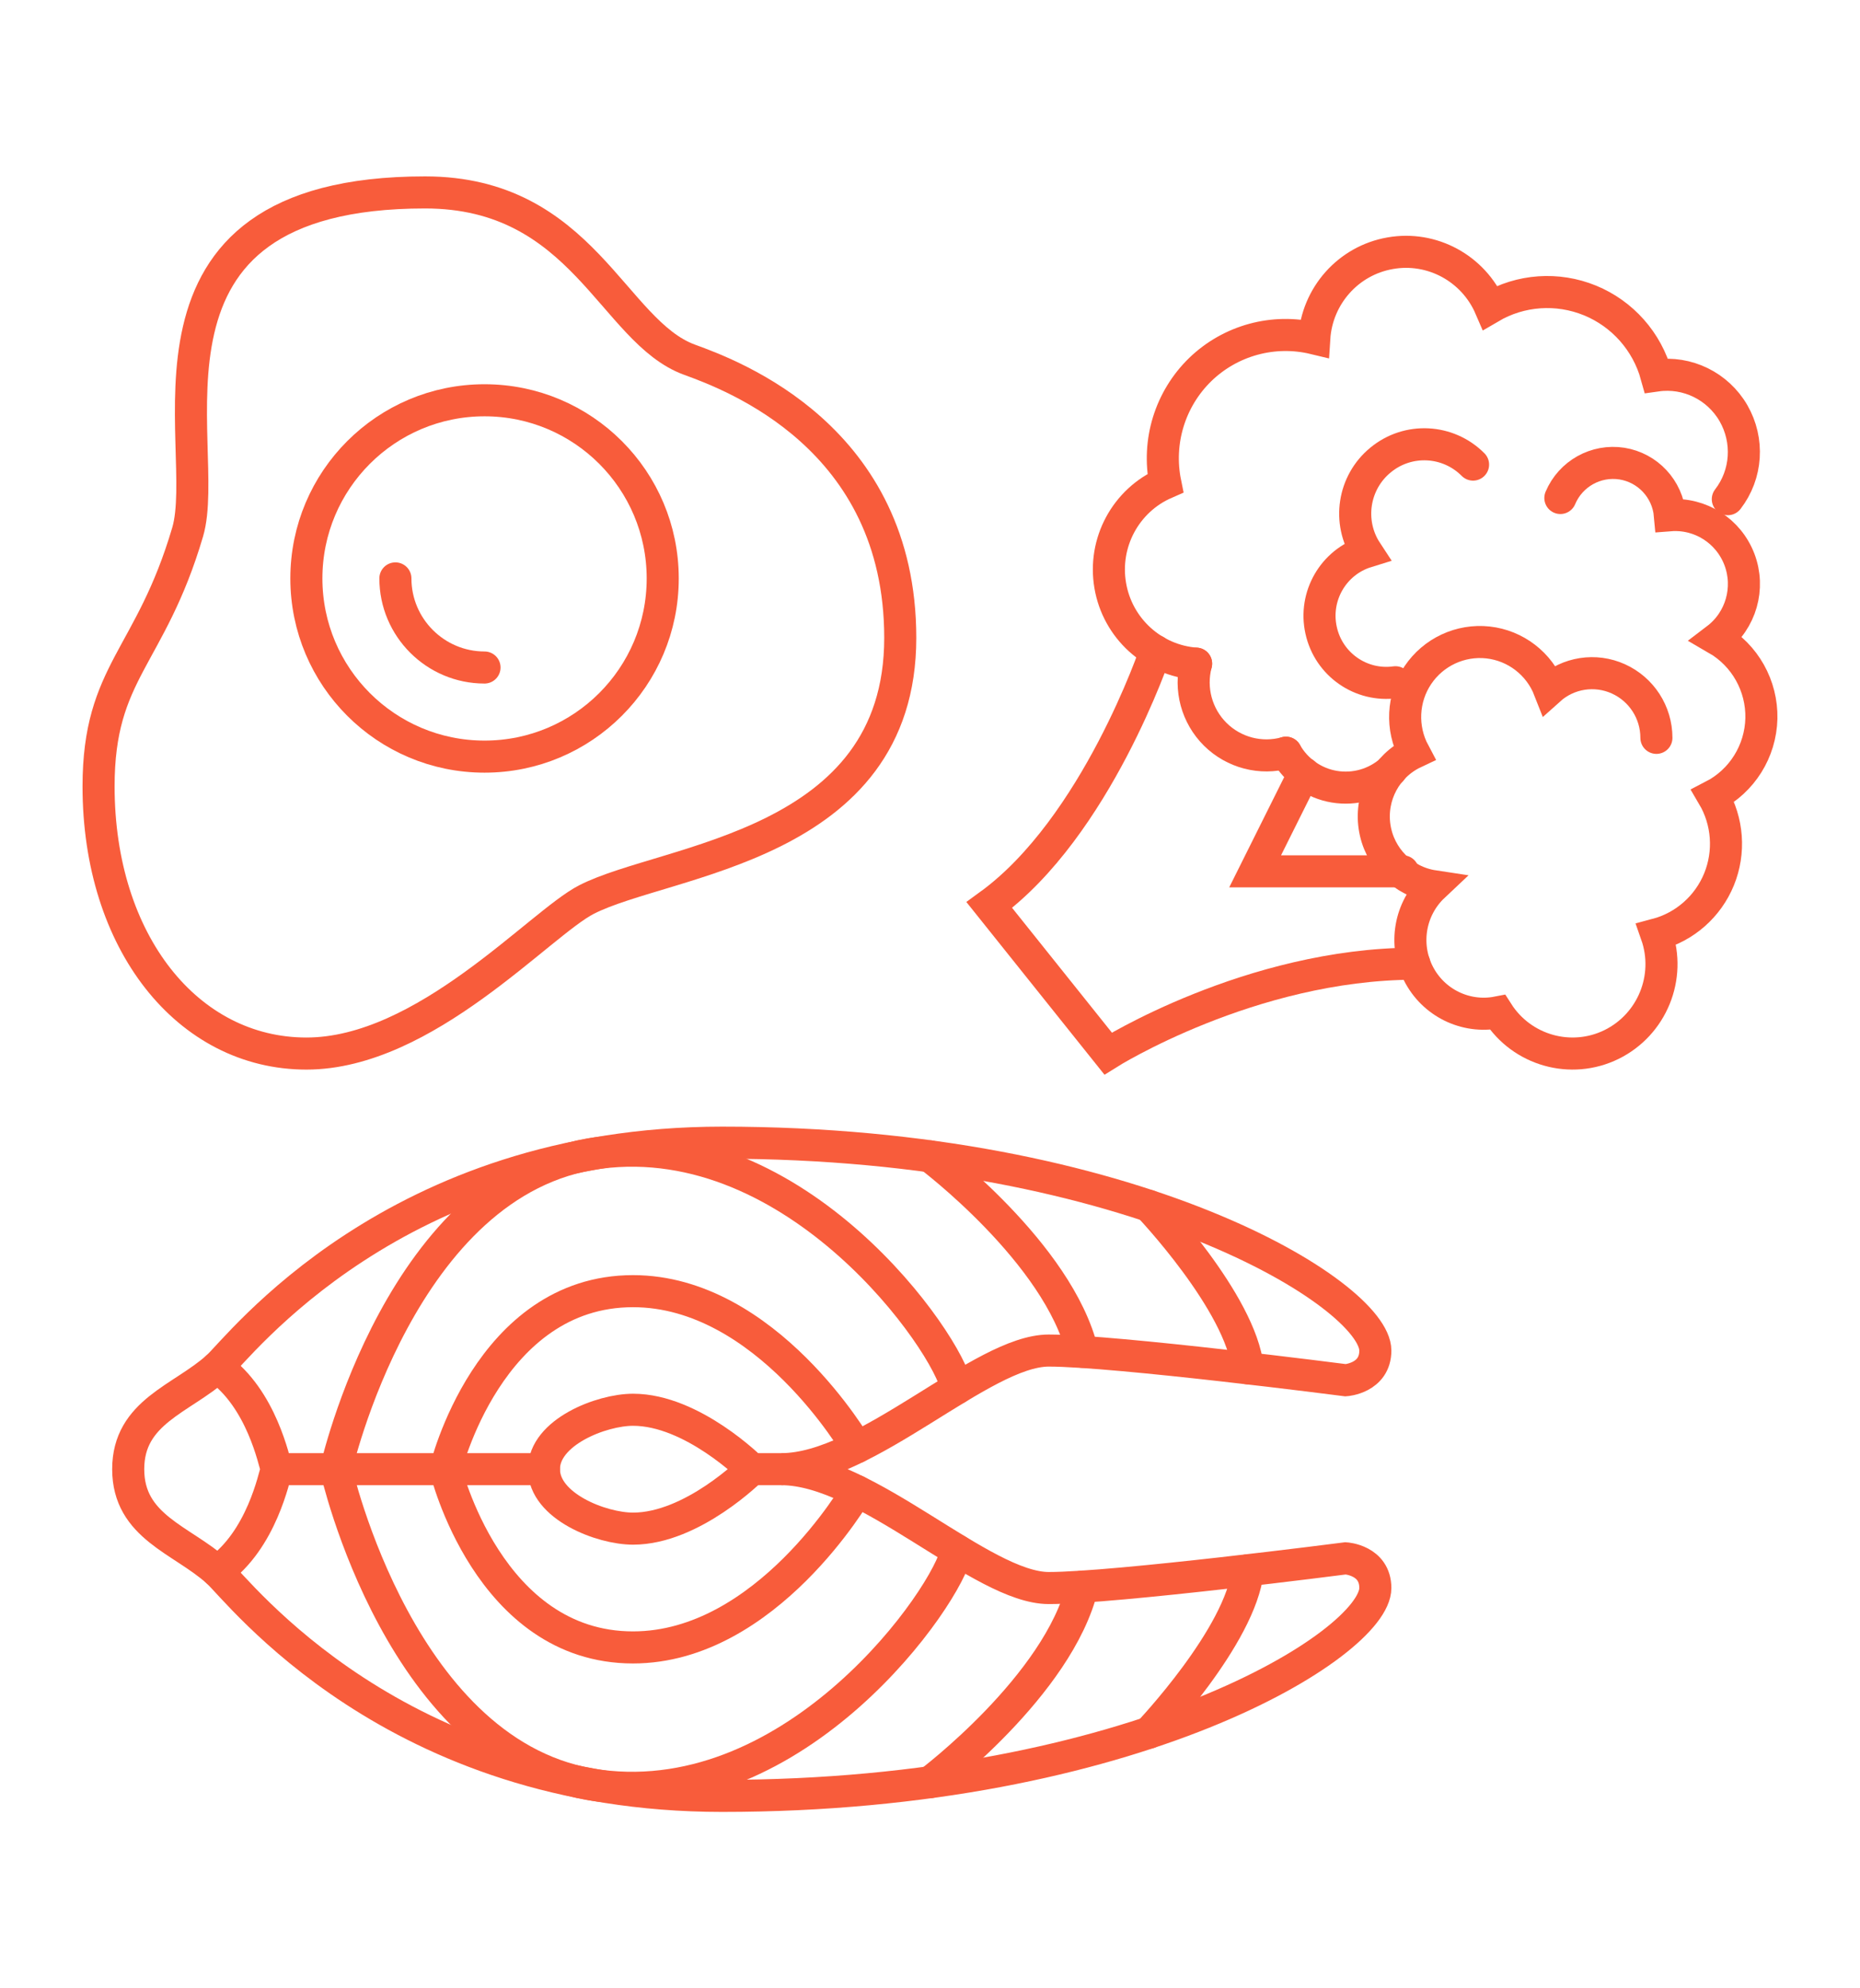 <?xml version="1.0" encoding="utf-8"?>
<!-- Generator: Adobe Illustrator 16.0.0, SVG Export Plug-In . SVG Version: 6.00 Build 0)  -->
<!DOCTYPE svg PUBLIC "-//W3C//DTD SVG 1.1//EN" "http://www.w3.org/Graphics/SVG/1.1/DTD/svg11.dtd">
<svg version="1.1" id="Calque_1" xmlns="http://www.w3.org/2000/svg" xmlns:xlink="http://www.w3.org/1999/xlink" x="0px" y="0px"
	 width="116px" height="124px" viewBox="0 0 116 124" enable-background="new 0 0 116 124" xml:space="preserve">
<g>
	<path fill="none" stroke="#F85C3B" stroke-width="2" stroke-linecap="round" stroke-miterlimit="10" d="M26.51,12
		c9.845,0,11.699,8.682,16.485,10.431c2.695,0.983,13.15,4.847,13.15,17.347c0,13.082-14.586,13.775-19.563,16.32
		c-2.929,1.498-10.069,9.607-17.472,9.607c-7.407,0-12.963-6.944-12.963-16.663c0-7.178,3.238-7.989,5.556-15.862
		C13.278,27.812,7.013,12,26.51,12z"/>
	
		<circle fill="none" stroke="#F85C3B" stroke-width="2" stroke-linecap="round" stroke-miterlimit="10" cx="30.219" cy="36.075" r="11.112"/>
	<path fill="none" stroke="#F85C3B" stroke-width="2" stroke-linecap="round" stroke-miterlimit="10" d="M30.217,41.629
		c-3.062,0-5.558-2.491-5.558-5.557"/>
	<path fill="none" stroke="#F85C3B" stroke-width="2" stroke-linecap="round" stroke-miterlimit="10" d="M7.996,91.624
		c0-3.58,3.332-4.367,5.557-6.359c1.344-1.204,10.994-14.003,31.479-14.003c25.697,0,40.742,9.488,40.742,12.965
		c0,1.73-1.851,1.851-1.851,1.851s-14.353-1.851-18.518-1.851c-4.169,0-11.346,7.397-16.67,7.397c5.324,0,12.501,7.413,16.67,7.413
		c4.165,0,18.518-1.852,18.518-1.852s1.851,0.109,1.851,1.852c0,3.475-15.045,12.963-40.742,12.963
		c-20.485,0-30.136-12.802-31.479-14.001C11.328,96.007,7.996,95.219,7.996,91.624z"/>
	
		<line fill="none" stroke="#F85C3B" stroke-width="2" stroke-linecap="round" stroke-miterlimit="10" x1="33.92" y1="91.624" x2="17.257" y2="91.624"/>
	
		<line fill="none" stroke="#F85C3B" stroke-width="2" stroke-linecap="round" stroke-miterlimit="10" x1="48.736" y1="91.624" x2="46.884" y2="91.624"/>
	<path fill="none" stroke="#F85C3B" stroke-width="2" stroke-linecap="round" stroke-miterlimit="10" d="M46.884,91.624
		c0,0-3.699-3.705-7.403-3.705c-1.972,0-5.558,1.399-5.558,3.705c0,2.32,3.586,3.709,5.558,3.709
		C43.185,95.333,46.884,91.624,46.884,91.624z"/>
	<path fill="none" stroke="#F85C3B" stroke-width="2" stroke-linecap="round" stroke-miterlimit="10" d="M13.551,85.265
		c2.783,1.967,3.544,5.915,3.706,6.359c-0.162,0.457-0.923,4.398-3.706,6.375"/>
	<path fill="none" stroke="#F85C3B" stroke-width="2" stroke-linecap="round" stroke-miterlimit="10" d="M59.67,96.676
		c-0.524,2.843-9.951,16.309-22.31,14.686c-12.353-1.612-16.407-19.737-16.407-19.737s4.055-18.106,16.407-19.729
		c12.358-1.616,21.785,11.847,22.31,14.691"/>
	<path fill="none" stroke="#F85C3B" stroke-width="2" stroke-linecap="round" stroke-miterlimit="10" d="M57.997,72.117
		c0,0,8.021,6.028,9.508,12.187"/>
	<path fill="none" stroke="#F85C3B" stroke-width="2" stroke-linecap="round" stroke-miterlimit="10" d="M57.997,111.146
		c0,0,8.021-6.037,9.508-12.2"/>
	<path fill="none" stroke="#F85C3B" stroke-width="2" stroke-linecap="round" stroke-miterlimit="10" d="M71.651,75.203
		c0,0,5.735,6.028,6.17,10.13"/>
	<path fill="none" stroke="#F85C3B" stroke-width="2" stroke-linecap="round" stroke-miterlimit="10" d="M71.651,108.061
		c0,0,5.735-6.029,6.17-10.129"/>
	<path fill="none" stroke="#F85C3B" stroke-width="2" stroke-linecap="round" stroke-miterlimit="10" d="M53.438,92.995
		c0,0-5.632,9.746-13.959,9.746c-9.029,0-11.696-11.117-11.696-11.117s2.667-11.101,11.696-11.101
		c8.327,0,13.959,9.734,13.959,9.734"/>
	<path fill="none" stroke="#F85C3B" stroke-width="2" stroke-linecap="round" stroke-miterlimit="10" d="M72.073,40.6
		c0,0-3.693,10.989-10.372,15.844l7.406,9.261c0,0,8.862-5.577,19.099-5.606"/>
	<polyline fill="none" stroke="#F85C3B" stroke-width="2" stroke-linecap="round" stroke-miterlimit="10" points="81.327,48.224 
		78.277,54.341 87.493,54.341 	"/>
	<path fill="none" stroke="#F85C3B" stroke-width="2" stroke-linecap="round" stroke-miterlimit="10" d="M107.756,31.131
		c1.197-1.549,1.329-3.664,0.354-5.361c-0.98-1.694-2.88-2.624-4.806-2.35c-0.585-2.123-2.115-3.85-4.144-4.682
		c-2.032-0.83-4.329-0.67-6.217,0.439c-1.053-2.443-3.638-3.847-6.245-3.384c-2.612,0.455-4.565,2.655-4.733,5.311
		c-2.544-0.613-5.227,0.119-7.114,1.946c-1.882,1.833-2.701,4.499-2.175,7.078c-2.472,1.078-3.893,3.715-3.435,6.388
		c0.454,2.67,2.668,4.683,5.355,4.873"/>
	<path fill="none" stroke="#F85C3B" stroke-width="2" stroke-linecap="round" stroke-miterlimit="10" d="M87.03,42.548
		c-2.146,0.299-4.17-1.106-4.637-3.236c-0.473-2.126,0.759-4.261,2.835-4.903c-1.217-1.852-0.835-4.329,0.877-5.725
		c1.708-1.406,4.199-1.281,5.763,0.29"/>
	<path fill="none" stroke="#F85C3B" stroke-width="2" stroke-linecap="round" stroke-miterlimit="10" d="M97.313,31.057
		c0.637-1.514,2.219-2.396,3.838-2.145c1.617,0.257,2.85,1.585,2.994,3.221c1.897-0.148,3.66,0.977,4.337,2.761
		c0.675,1.782,0.098,3.801-1.417,4.953c1.763,1.019,2.829,2.925,2.785,4.963c-0.051,2.046-1.21,3.896-3.02,4.829
		c0.931,1.578,1.07,3.507,0.379,5.2c-0.693,1.696-2.14,2.97-3.906,3.438c0.938,2.667-0.27,5.616-2.797,6.862
		c-2.53,1.242-5.588,0.378-7.106-2.003c-1.999,0.39-4.015-0.599-4.941-2.425c-0.926-1.826-0.538-4.044,0.946-5.442
		c-1.905-0.288-3.4-1.795-3.681-3.713c-0.28-1.917,0.721-3.793,2.465-4.616c-0.817-1.533-0.73-3.396,0.236-4.834
		c0.968-1.442,2.653-2.227,4.373-2.04c1.721,0.19,3.194,1.322,3.826,2.941c1.178-1.06,2.867-1.322,4.307-0.67
		c1.443,0.653,2.372,2.088,2.372,3.679"/>
	<path fill="none" stroke="#F85C3B" stroke-width="2" stroke-linecap="round" stroke-miterlimit="10" d="M74.595,41.388
		c-0.419,1.577,0.041,3.262,1.196,4.408c1.161,1.148,2.842,1.586,4.409,1.147"/>
	<path fill="none" stroke="#F85C3B" stroke-width="2" stroke-linecap="round" stroke-miterlimit="10" d="M80.2,46.943
		c0.637,1.124,1.74,1.906,3.011,2.118c1.278,0.214,2.576-0.157,3.546-1.012"/>
</g>
</svg>
